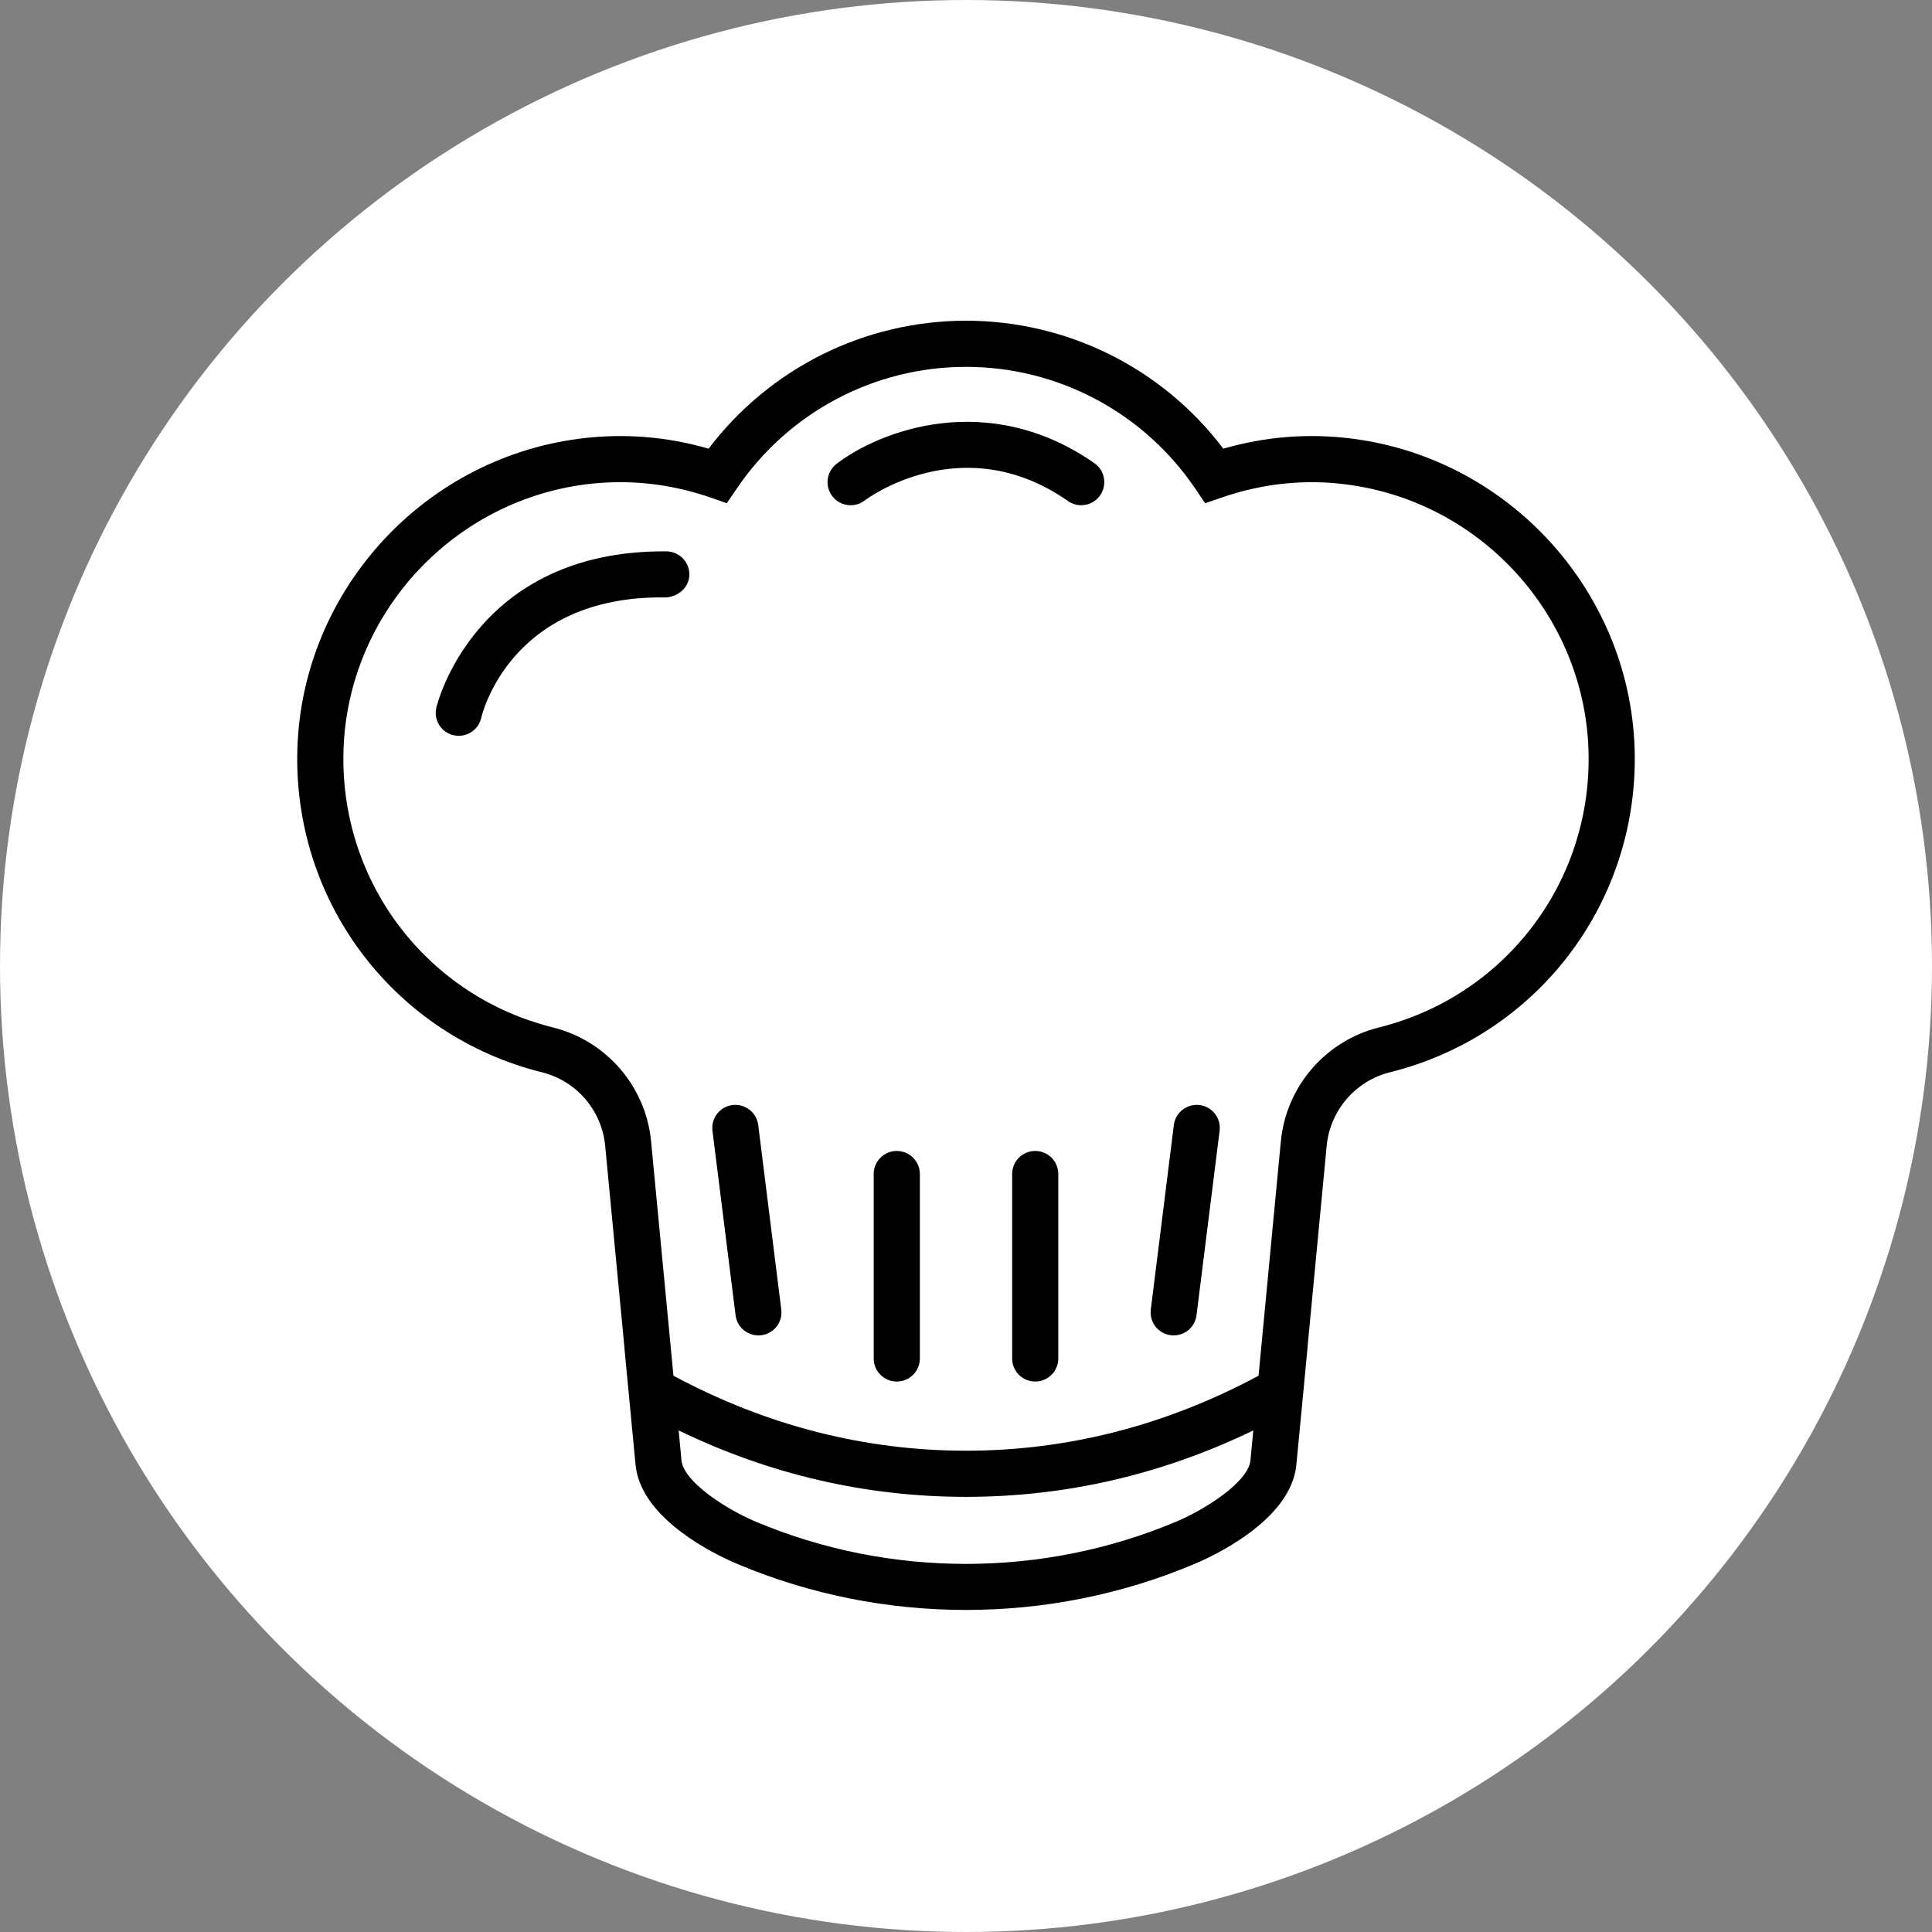 <?xml version="1.0" encoding="UTF-8"?> <svg xmlns="http://www.w3.org/2000/svg" width="26" height="26" viewBox="0 0 26 26" fill="none"><rect x="0" y="0" width="26" height="26" fill="#808080" stroke="none"/><circle cx="13" cy="13" r="13" fill="white"></circle><g clip-path="url(#clip0_233_1337)"><path d="M18.204 5.904C17.619 5.828 17.035 5.873 16.463 6.038C15.643 4.955 14.365 4.316 13 4.316C11.635 4.316 10.357 4.956 9.536 6.038C8.965 5.873 8.381 5.828 7.796 5.904C5.65 6.182 4.018 8.018 4 10.175C3.983 12.193 5.337 13.943 7.292 14.43C7.757 14.545 8.099 14.943 8.144 15.419L8.405 18.151H8.404L8.553 19.712C8.616 20.378 9.459 20.835 9.814 20.999C9.864 21.022 9.905 21.039 9.932 21.051C10.907 21.461 11.953 21.666 13 21.666C14.046 21.666 15.091 21.461 16.065 21.051C16.283 20.961 17.373 20.473 17.446 19.712L17.595 18.151H17.594L17.854 15.419C17.9 14.943 18.242 14.545 18.706 14.43C20.663 13.943 22.017 12.193 22 10.175C21.981 8.018 20.349 6.182 18.204 5.904ZM15.826 20.479C14.03 21.235 11.969 21.236 10.171 20.478C9.784 20.317 9.199 19.943 9.171 19.653L9.133 19.25C10.36 19.844 11.658 20.144 13 20.144C14.341 20.144 15.639 19.844 16.866 19.25L16.828 19.653C16.801 19.943 16.215 20.317 15.826 20.479ZM18.557 13.827C17.838 14.006 17.308 14.622 17.237 15.36L16.937 18.514C15.694 19.181 14.371 19.523 13 19.523C11.629 19.523 10.306 19.181 9.063 18.514L8.762 15.36C8.692 14.622 8.161 14.006 7.442 13.827C5.766 13.41 4.606 11.91 4.621 10.18C4.636 8.331 6.036 6.758 7.876 6.519C8.032 6.499 8.189 6.489 8.345 6.489C8.753 6.489 9.159 6.557 9.557 6.694L9.781 6.772L9.915 6.575C10.61 5.55 11.763 4.937 13 4.937C14.237 4.937 15.39 5.55 16.085 6.575L16.218 6.772L16.443 6.695C16.994 6.505 17.559 6.446 18.124 6.52C19.964 6.758 21.363 8.332 21.379 10.181C21.394 11.911 20.233 13.41 18.557 13.827Z" fill="black"></path><path d="M9.858 14.871C9.688 14.892 9.567 15.047 9.588 15.217L9.899 17.7C9.918 17.857 10.052 17.971 10.206 17.971C10.219 17.971 10.232 17.971 10.245 17.969C10.415 17.948 10.536 17.793 10.514 17.623L10.204 15.14C10.183 14.97 10.026 14.851 9.858 14.871Z" fill="black"></path><path d="M12.068 15.489C11.897 15.489 11.758 15.628 11.758 15.799V18.282C11.758 18.454 11.897 18.592 12.068 18.592C12.24 18.592 12.379 18.454 12.379 18.282V15.799C12.379 15.628 12.24 15.489 12.068 15.489Z" fill="black"></path><path d="M16.143 14.871C15.975 14.851 15.818 14.97 15.797 15.14L15.487 17.623C15.466 17.793 15.586 17.948 15.756 17.969C15.769 17.971 15.782 17.971 15.795 17.971C15.949 17.971 16.083 17.857 16.102 17.7L16.413 15.217C16.434 15.047 16.314 14.892 16.143 14.871Z" fill="black"></path><path d="M13.931 15.489C13.76 15.489 13.621 15.628 13.621 15.799V18.282C13.621 18.454 13.76 18.592 13.931 18.592C14.103 18.592 14.242 18.454 14.242 18.282V15.799C14.242 15.628 14.103 15.489 13.931 15.489Z" fill="black"></path><path d="M8.97 7.42C6.379 7.398 5.875 9.505 5.871 9.526C5.834 9.693 5.94 9.859 6.107 9.895C6.129 9.9 6.152 9.902 6.174 9.902C6.316 9.902 6.445 9.804 6.477 9.658C6.481 9.642 6.853 8.005 8.964 8.04C9.13 8.029 9.275 7.904 9.277 7.733C9.279 7.562 9.141 7.422 8.97 7.42Z" fill="black"></path><path d="M11.257 6.243C11.122 6.348 11.097 6.543 11.201 6.678C11.306 6.814 11.501 6.839 11.637 6.735C11.65 6.724 12.947 5.747 14.373 6.743C14.427 6.781 14.489 6.799 14.55 6.799C14.649 6.799 14.745 6.753 14.805 6.666C14.903 6.526 14.869 6.332 14.729 6.234C13.291 5.231 11.83 5.802 11.257 6.243Z" fill="black"></path></g><defs><clipPath id="clip0_233_1337"><rect width="18" height="18" fill="white" transform="translate(4 4)"></rect></clipPath></defs></svg> 